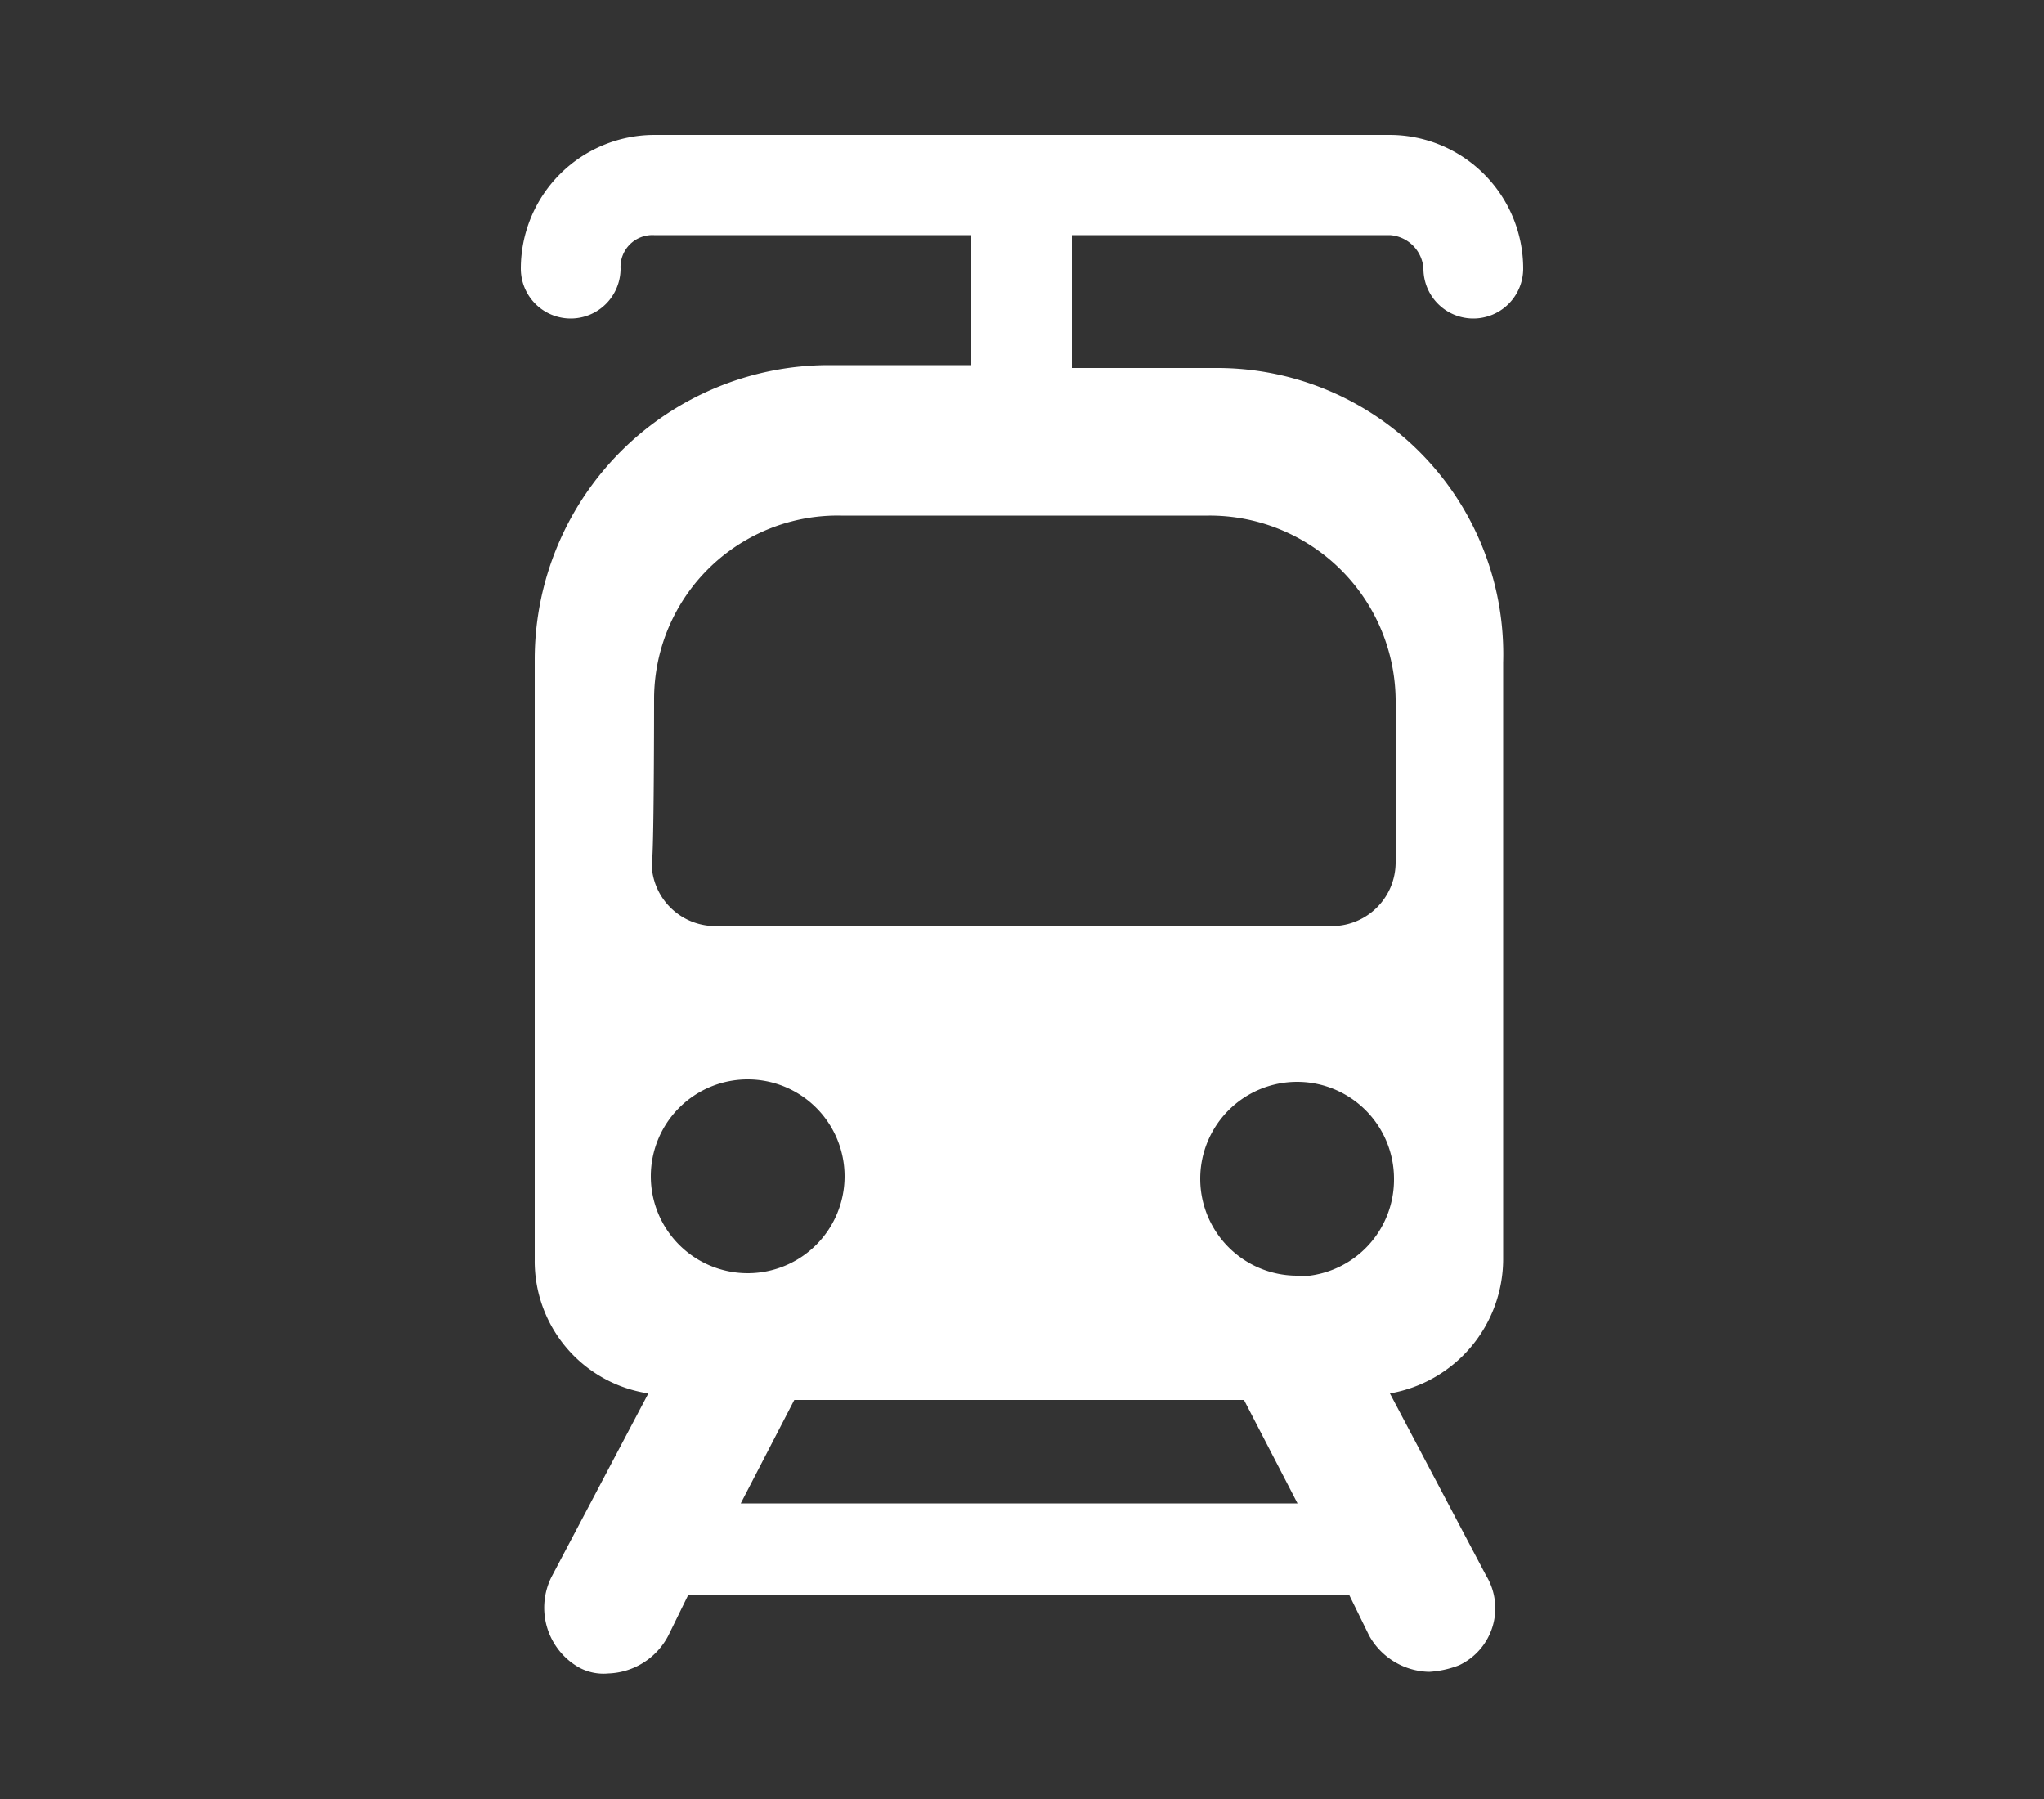 <svg id="Calque_1" data-name="Calque 1" xmlns="http://www.w3.org/2000/svg" viewBox="0 0 50 44"><rect x="0" y="0" width="50" height="44" fill="#333333" stroke="none"/><defs><style>.cls-1{fill:#fff;}</style></defs><title>icon</title><g id="Layer_1" data-name="Layer 1"><path class="cls-1" d="M29.73,9H26.22V5.75H34a.88.88,0,0,1,.82.82,1.22,1.22,0,0,0,2.44,0A3.27,3.27,0,0,0,34,3.3H16a3.27,3.27,0,0,0-3.26,3.27,1.22,1.22,0,1,0,2.44,0A.78.78,0,0,1,16,5.75h7.76V8.93H20.27a7.2,7.2,0,0,0-7.19,7.19V30.81a3.27,3.27,0,0,0,2.78,3.27l-2.37,4.49a1.68,1.68,0,0,0,.65,2.2,1.25,1.25,0,0,0,.74.16A1.72,1.72,0,0,0,16.35,40l.49-1H33l.49,1a1.72,1.72,0,0,0,1.47.89,2.4,2.4,0,0,0,.73-.16,1.54,1.54,0,0,0,.66-2.2L34,34.08a3.34,3.34,0,0,0,2.77-3.27V16.2A7,7,0,0,0,29.73,9Zm2,22.2a2.37,2.37,0,1,1,2.37-2.37A2.37,2.37,0,0,1,31.69,31.22ZM16,17.1a4.49,4.49,0,0,1,4.57-4.49h9a4.55,4.55,0,0,1,4.57,4.49v4a1.56,1.56,0,0,1-1.63,1.55H17.57a1.56,1.56,0,0,1-1.63-1.55C16,21.1,16,17.1,16,17.1Zm2.29,9.3a2.37,2.37,0,1,1-2.37,2.37A2.37,2.37,0,0,1,18.31,26.4Zm-.17,10.37,1.31-2.53h11l1.31,2.53Z"/></g></svg>